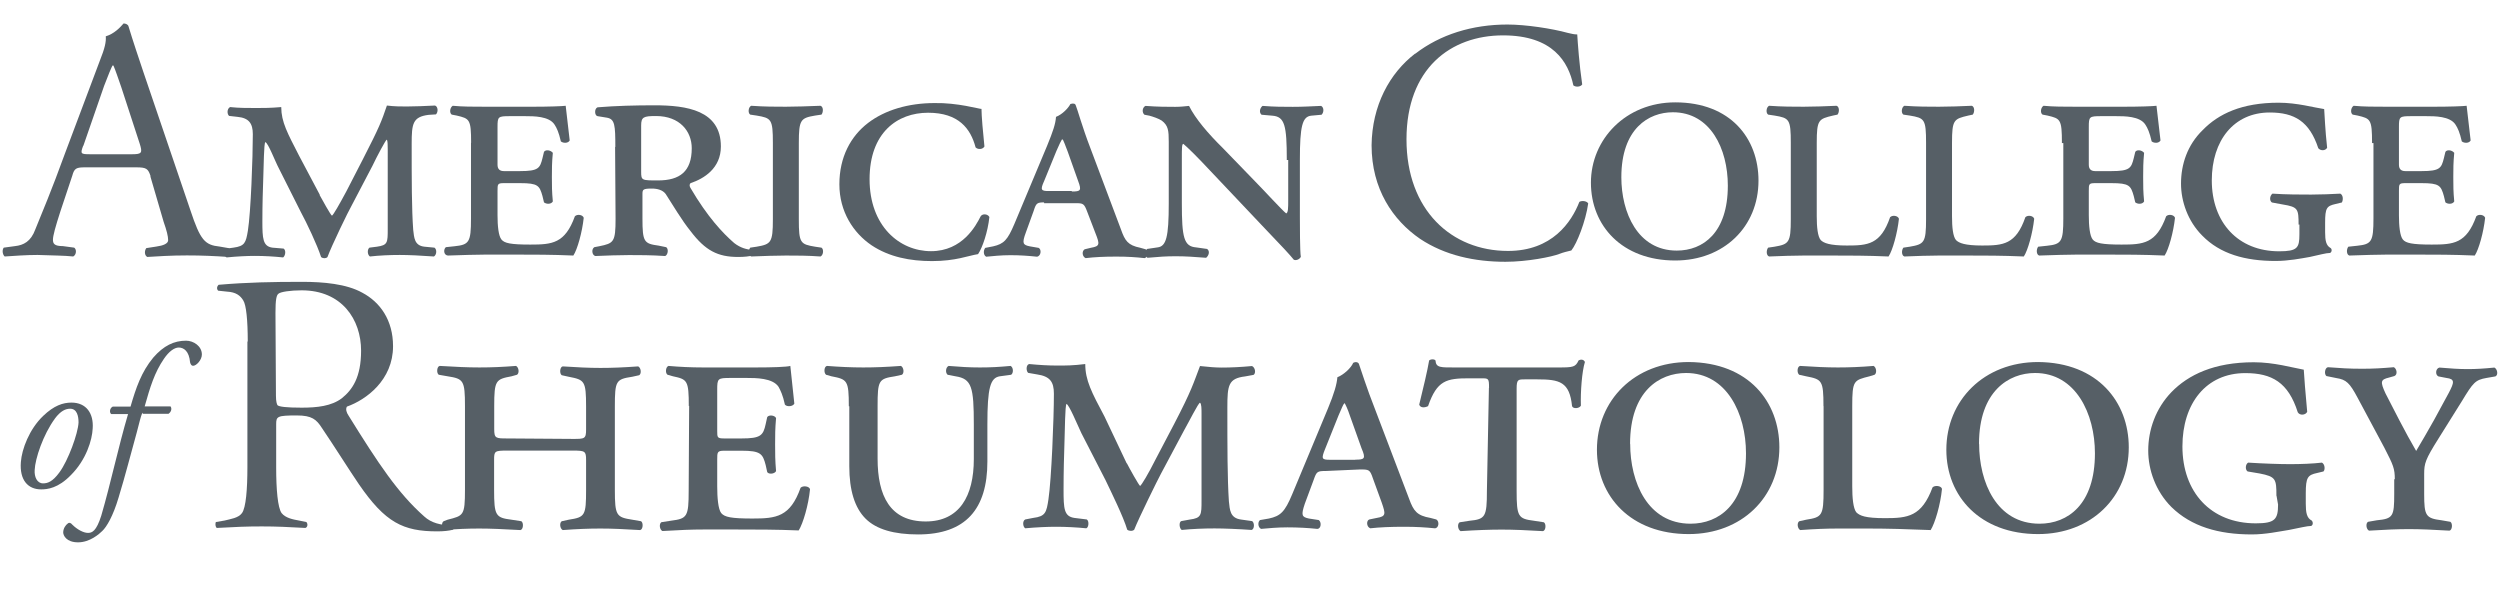 <?xml version="1.0" encoding="UTF-8"?>
<svg id="Layer_1" data-name="Layer 1" xmlns="http://www.w3.org/2000/svg" viewBox="0 0 212 52">
  <defs>
    <style>
      .cls-1 {
        fill: #565f66;
        stroke-width: 0px;
      }
    </style>
  </defs>
  <path class="cls-1" d="M12.77,14.94c-.21-.63-.34-.75-1.22-.75h-4.33c-.75,0-.92.08-1.09.71l-1.01,3.03c-.42,1.3-.63,2.06-.63,2.4s.13.54.84.54l.96.13c.21.13.21.59-.08.75-.75-.08-1.63-.08-3.03-.13-.96,0-2.01.08-2.78.13-.17-.13-.25-.54-.08-.75l.96-.13c.71-.08,1.34-.38,1.72-1.43.54-1.34,1.34-3.2,2.53-6.48l2.94-7.82c.42-1.05.54-1.59.5-2.06.71-.21,1.22-.75,1.51-1.09.17,0,.38.08.42.25.38,1.26.84,2.61,1.26,3.87l3.99,11.73c.84,2.53,1.22,2.94,2.48,3.07l.75.13c.21.13.13.59,0,.75-1.22-.08-2.23-.13-3.53-.13-1.38,0-2.53.08-3.36.13-.25-.13-.25-.54-.08-.75l.84-.13c.59-.08,1.01-.25,1.01-.54,0-.34-.13-.84-.38-1.55l-1.13-3.87h.01ZM7.05,12.37c-.25.67-.21.71.59.71h3.57c.84,0,.88-.13.63-.92l-1.55-4.75c-.25-.71-.5-1.47-.67-1.85h-.08c-.08.13-.38.84-.71,1.72l-1.76,5.08h-.01Z"/>
  <path class="cls-1" d="M27.1,16.53c.21.38.92,1.68,1.05,1.76.13-.08.63-.96,1.22-2.06l1.43-2.78c1.38-2.69,1.55-3.15,2.01-4.5.63.08,1.22.08,1.68.08.71,0,1.55-.04,2.4-.08.25.08.29.54.08.75l-.63.04c-1.34.17-1.43.75-1.43,2.44,0,3.07,0,5.55.13,7.31.08.63.08,1.34.96,1.43l.84.08c.21.13.21.59-.04.75-1.05-.08-2.19-.13-2.9-.13-.84,0-1.72.04-2.53.13-.21-.13-.25-.59-.04-.75l.63-.08c.92-.13.92-.34.92-1.51v-6.73c0-.34,0-.75-.08-.84-.08,0-.84,1.43-1.22,2.23l-1.76,3.36c-.25.42-1.72,3.45-2.05,4.37-.13.13-.38.13-.54,0-.34-1.05-1.22-2.9-1.72-3.82l-1.84-3.66c-.34-.63-.92-2.19-1.17-2.27-.13.13-.13,2.06-.17,2.9-.04,1.17-.08,2.36-.08,3.82s.04,2.11.84,2.23l.96.08c.21.13.17.59-.04.75-.75-.08-1.59-.13-2.4-.13-.63,0-1.51.04-2.4.13-.21-.13-.25-.54,0-.75l.59-.08c.96-.13,1.05-.42,1.22-1.43.25-1.55.42-6.22.42-8.19,0-.92-.34-1.38-1.3-1.47l-.71-.08c-.17-.13-.21-.59.08-.75.75.08,1.43.08,2.23.08.54,0,1.22,0,2.11-.08,0,1.26.54,2.23,1.51,4.12l1.76,3.32h.01Z"/>
  <path class="cls-1" d="M39.95,12.12c0-2.02-.13-2.06-1.22-2.32l-.42-.08c-.21-.13-.17-.59.08-.75.84.08,1.72.08,2.73.08h4.12c1.26,0,2.44-.04,2.73-.08l.34,2.94c-.13.25-.54.25-.75.08-.17-.75-.34-1.13-.54-1.43-.46-.71-1.76-.71-2.48-.71h-1.3c-1.01,0-1.05.04-1.05.92v3.2c0,.36.18.54.54.54h1.38c1.55,0,1.68-.25,1.89-1.09l.13-.54c.13-.21.54-.17.75.08-.08.84-.08,1.38-.08,2.06,0,.75,0,1.22.08,2.06-.13.25-.54.25-.75.08l-.13-.54c-.25-.88-.38-1.09-1.89-1.09h-1.38c-.54,0-.54.08-.54.67v2.06c0,.88.08,1.76.34,2.06s.75.42,2.44.42c1.84,0,2.94-.08,3.78-2.4.21-.21.67-.13.75.13-.13,1.22-.54,2.69-.88,3.2-1.84-.08-3.36-.08-4.91-.08h-2.53c-.92,0-1.84.04-3.2.08-.38-.04-.38-.54-.17-.71l.75-.08c1.22-.13,1.38-.34,1.38-2.32v-6.45Z"/>
  <path class="cls-1" d="M52.18,12.46c0-1.85-.04-2.36-.71-2.48l-.8-.13c-.25-.04-.29-.63,0-.75,1.59-.13,3.2-.17,4.83-.17,2.73,0,5.63.42,5.63,3.49,0,1.85-1.43,2.73-2.57,3.11-.13.13-.08.29,0,.42,1.43,2.44,2.73,3.82,3.7,4.66.54.42,1.05.54,1.55.59.13.13.13.38,0,.46-.25.08-.67.13-1.22.13-1.72,0-2.78-.54-4.03-2.19-.75-.92-1.51-2.23-2.11-3.15-.25-.34-.71-.46-1.17-.46-.75,0-.8.08-.8.46v2.06c0,2.02.13,2.15,1.38,2.32l.63.13c.21.13.17.63-.08.75-1.22-.08-2.19-.08-3.07-.08s-1.84.04-2.86.08c-.29-.08-.34-.59-.08-.75l.42-.08c1.22-.25,1.38-.34,1.38-2.32l-.04-6.1h.02ZM54.37,14.55c0,.75.04.75,1.43.75,1.84,0,2.86-.75,2.86-2.73,0-1.43-1.01-2.73-3.03-2.73-1.05,0-1.26.08-1.26.8v3.91h0Z"/>
  <path class="cls-1" d="M65.54,12.12c0-2.02-.13-2.11-1.38-2.32l-.54-.08c-.21-.13-.17-.63.08-.75,1.13.08,2.05.08,2.94.08s1.84-.04,2.94-.08c.25.08.25.54.08.75l-.54.08c-1.22.21-1.38.34-1.38,2.32v6.48c0,2.02.13,2.11,1.38,2.32l.54.08c.21.13.17.63-.08.75-1.09-.08-2.05-.08-2.94-.08s-1.84.04-2.94.08c-.25-.08-.25-.54-.08-.75l.54-.08c1.22-.21,1.38-.34,1.38-2.32,0,0,0-6.48,0-6.48Z"/>
  <path class="cls-1" d="M83.23,9.22c0,.59.13,2.06.25,3.2-.13.25-.54.29-.75.08-.42-1.59-1.43-2.94-4.03-2.94s-4.96,1.68-4.96,5.64,2.53,6.1,5.21,6.1,3.82-2.19,4.2-2.94c.13-.25.59-.25.75.04-.13,1.26-.59,2.61-.96,3.15-.84.13-1.89.59-3.91.59-1.84,0-3.62-.34-5.12-1.34-1.55-1.05-2.73-2.86-2.73-5.17s.96-4.08,2.44-5.21c1.43-1.09,3.41-1.68,5.63-1.68,1.93-.04,3.78.5,3.99.5v-.02Z"/>
  <path class="cls-1" d="M88.62,17.16c-.67,0-.75.04-.96.71l-.67,1.85c-.34.92-.25,1.05.34,1.17l.75.13c.25.13.21.67-.13.75-.75-.08-1.47-.13-2.27-.13s-1.51.08-2.05.13c-.25-.13-.25-.54-.08-.75l.67-.13c.92-.21,1.22-.54,1.8-1.9l2.78-6.64c.5-1.22.71-1.85.75-2.44.54-.21,1.05-.75,1.22-1.09.25-.08.42-.04.46.13.13.29.54,1.8,1.22,3.57l2.61,6.94c.34.96.59,1.34,1.63,1.55l.46.13c.25.13.21.67-.08.75-.75-.08-1.43-.13-2.4-.13-1.05,0-1.84.04-2.61.13-.29-.13-.34-.59-.08-.75l.54-.13c.75-.13.75-.29.38-1.22l-.71-1.85c-.25-.67-.34-.71-.96-.71h-2.69v-.08h.1ZM90.89,16.24c.75,0,.84-.08.54-.88l-.88-2.48c-.25-.67-.34-.88-.42-1.05h-.08c-.08.13-.21.38-.46.96l-1.05,2.57c-.34.75-.25.84.38.84h1.97s0,.04,0,.04Z"/>
  <path class="cls-1" d="M109.12,13.55c0-2.9-.17-3.66-1.22-3.74l-.92-.08c-.21-.17-.17-.54.08-.75,1.05.08,1.72.08,2.57.08s1.47-.04,2.4-.08c.25.13.25.54.04.75l-.88.08c-.75.08-.96.88-.96,3.74v4.87c0,.54,0,2.94.08,3.36-.08.17-.34.34-.59.25-.34-.42-.88-1.01-2.73-2.94l-4.41-4.66c-1.09-1.17-1.84-1.9-2.23-2.23-.13,0-.13.34-.13,1.22v3.82c0,2.9.17,3.66,1.22,3.74l.92.13c.25.17.17.54-.08.75-1.05-.08-1.72-.13-2.57-.13s-1.38.04-2.4.13c-.25-.13-.25-.54-.04-.75l.88-.13c.75-.08.96-.88.96-3.74v-5.21c0-.96-.04-1.38-.59-1.8-.25-.17-.75-.34-1.05-.42l-.42-.08c-.21-.17-.21-.59.08-.75,1.09.08,1.84.08,2.53.08.42,0,.8-.04,1.17-.08.54,1.09,1.63,2.36,2.86,3.57l2.73,2.82c.63.63,2.32,2.48,2.65,2.73.17-.08.17-.46.17-1.17v-3.36h-.14Z"/>
  <path class="cls-1" d="M120.01,4.56c2.11-1.63,4.83-2.48,7.82-2.48,1.55,0,3.78.34,5.12.71.34.08.54.13.8.13.04.67.17,2.53.42,4.24-.13.21-.54.25-.75.08-.42-1.98-1.72-4.24-5.96-4.24-4.45,0-8.19,2.82-8.19,8.82s3.82,9.46,8.61,9.46c3.74,0,5.38-2.44,6.05-4.16.21-.13.63-.08.75.13-.21,1.51-.96,3.41-1.43,3.99-.34.08-.71.17-1.01.29-.63.25-2.73.67-4.58.67-2.61,0-5.12-.54-7.23-1.94-2.32-1.59-4.12-4.24-4.12-7.94.04-3.36,1.51-6.1,3.7-7.78h0Z"/>
  <path class="cls-1" d="M149.12,15.32c0,3.91-2.94,6.77-7.06,6.77-4.5,0-7.15-2.94-7.15-6.6s2.94-6.81,7.15-6.81c4.7,0,7.06,3.07,7.06,6.64ZM137.49,15.03c0,2.99,1.38,6.22,4.7,6.22,2.23,0,4.33-1.51,4.33-5.51,0-3.11-1.47-6.22-4.66-6.22-2.05,0-4.37,1.38-4.37,5.51h0Z"/>
  <path class="cls-1" d="M151.86,12.12c0-2.02-.13-2.11-1.38-2.32l-.54-.08c-.21-.13-.17-.63.08-.75,1.13.08,2.05.08,2.94.08s1.84-.04,2.78-.08c.25.08.25.54.08.75l-.38.08c-1.22.29-1.38.34-1.38,2.32v6.22c0,.92.08,1.72.34,2.02.25.25.75.46,2.22.46,1.77,0,2.86-.08,3.66-2.4.21-.21.67-.13.75.13-.13,1.22-.54,2.69-.88,3.2-1.85-.08-3.36-.08-4.83-.08h-2.36c-.92,0-1.85.04-2.94.08-.25-.08-.25-.54-.08-.75l.54-.08c1.22-.21,1.38-.34,1.38-2.32v-6.48Z"/>
  <path class="cls-1" d="M163.33,12.12c0-2.02-.13-2.11-1.38-2.32l-.54-.08c-.21-.13-.17-.63.08-.75,1.13.08,2.05.08,2.94.08s1.84-.04,2.78-.08c.25.08.25.54.08.75l-.38.08c-1.22.29-1.38.34-1.38,2.32v6.22c0,.92.08,1.72.34,2.02.25.25.75.46,2.22.46,1.77,0,2.86-.08,3.66-2.4.21-.21.67-.13.75.13-.13,1.22-.54,2.69-.88,3.2-1.85-.08-3.36-.08-4.83-.08h-2.36c-.92,0-1.85.04-2.94.08-.25-.08-.25-.54-.08-.75l.54-.08c1.22-.21,1.38-.34,1.38-2.32v-6.48Z"/>
  <path class="cls-1" d="M174.85,12.12c0-2.02-.13-2.06-1.22-2.32l-.42-.08c-.21-.13-.17-.59.08-.75.84.08,1.72.08,2.73.08h4.12c1.26,0,2.44-.04,2.73-.08l.34,2.94c-.13.25-.54.25-.75.08-.17-.75-.34-1.13-.54-1.43-.46-.71-1.76-.71-2.48-.71h-1.26c-1.01,0-1.05.04-1.05.92v3.2c0,.36.18.54.54.54h1.38c1.55,0,1.68-.25,1.89-1.09l.13-.54c.13-.21.54-.17.75.08-.08.84-.08,1.38-.08,2.06,0,.75,0,1.22.08,2.06-.13.25-.54.25-.75.08l-.13-.54c-.25-.88-.38-1.09-1.89-1.09h-1.38c-.54,0-.54.08-.54.67v2.06c0,.88.08,1.76.34,2.06.25.29.75.42,2.44.42,1.84,0,2.94-.08,3.78-2.4.21-.21.67-.13.75.13-.13,1.22-.54,2.69-.88,3.2-1.84-.08-3.36-.08-4.91-.08h-2.53c-.92,0-1.84.04-3.2.08-.25-.08-.25-.54-.08-.75l.75-.08c1.22-.13,1.38-.34,1.38-2.32v-6.39h-.13v-.02Z"/>
  <path class="cls-1" d="M194.92,19.06c0-1.34-.04-1.51-1.34-1.72l-.92-.17c-.21-.13-.21-.54.04-.75,1.17.08,2.44.08,3.28.08s1.76-.04,2.48-.08c.25.13.25.54.13.75l-.54.13c-.75.17-.88.34-.88,1.59v.8c0,.71.08,1.13.46,1.34.13.08.13.34-.04.42-.34,0-.92.17-1.72.34-.75.13-1.8.34-2.9.34-2.57,0-4.7-.59-6.22-2.15-1.22-1.22-1.8-2.9-1.8-4.41,0-1.63.54-3.28,1.84-4.54,1.34-1.38,3.32-2.32,6.43-2.32,1.59,0,3.03.42,3.87.54.04.54.08,1.72.25,3.28-.13.25-.54.29-.75.04-.75-2.27-2.01-3.03-4.12-3.03-3.03,0-4.91,2.36-4.91,5.76,0,3.57,2.23,6.01,5.71,6.01,1.55,0,1.72-.29,1.72-1.43v-.84h-.05Z"/>
  <path class="cls-1" d="M201.15,12.12c0-2.02-.13-2.06-1.22-2.32l-.42-.08c-.21-.13-.17-.59.08-.75.84.08,1.72.08,2.73.08h4.12c1.26,0,2.44-.04,2.73-.08l.34,2.94c-.13.25-.54.25-.75.08-.17-.75-.34-1.13-.54-1.43-.46-.71-1.76-.71-2.48-.71h-1.26c-1.01,0-1.05.04-1.05.92v3.2c0,.36.18.54.54.54h1.38c1.55,0,1.68-.25,1.89-1.09l.13-.54c.13-.21.54-.17.75.08-.08.84-.08,1.38-.08,2.06,0,.75,0,1.22.08,2.06-.13.25-.54.25-.75.08l-.13-.54c-.25-.88-.38-1.09-1.89-1.09h-1.38c-.54,0-.54.08-.54.67v2.06c0,.88.08,1.76.34,2.06.25.29.75.42,2.44.42,1.85,0,2.94-.08,3.78-2.4.21-.21.67-.13.75.13-.13,1.22-.54,2.69-.88,3.2-1.85-.08-3.36-.08-4.91-.08h-2.53c-.92,0-1.84.04-3.2.08-.25-.08-.25-.54-.08-.75l.75-.08c1.22-.13,1.38-.34,1.38-2.32v-6.39h-.13v-.02Z"/>
  <path class="cls-1" d="M7.86,36.33c-.04.96-.54,2.65-1.84,3.95-1.09,1.13-2.01,1.22-2.53,1.22-1.13,0-1.84-.8-1.72-2.32.08-1.09.71-2.78,1.89-3.91.92-.88,1.68-1.13,2.4-1.13,1.26,0,1.89.92,1.8,2.19ZM4.66,35.49c-1.01,1.38-1.68,3.41-1.72,4.37-.04.59.21,1.13.71,1.13.38,0,.8-.13,1.38-.92.75-1.01,1.59-3.32,1.63-4.24,0-.54-.13-1.17-.71-1.17-.38,0-.8.17-1.3.84Z"/>
  <path class="cls-1" d="M12.06,35.03c-.13.29-.25.84-.46,1.63-.54,1.94-.96,3.62-1.55,5.55-.46,1.55-1.01,2.48-1.38,2.82-.25.25-1.05.96-2.05.96s-1.26-.59-1.26-.84c0-.34.21-.63.38-.75.13-.13.29-.04.38.08.42.42.96.71,1.34.71.34,0,.71-.13,1.13-1.47.8-2.73,1.43-5.76,2.27-8.61h-1.43c-.17-.13-.13-.5.13-.63h1.51c.46-1.59.92-2.94,1.93-4.16.88-1.01,1.76-1.43,2.78-1.43.63,0,1.34.46,1.34,1.17,0,.46-.46.96-.75.96-.13,0-.21-.13-.25-.29-.08-.96-.54-1.26-.96-1.26-.38,0-.84.34-1.26.96-.8,1.17-1.17,2.4-1.63,4.03h2.19c.13.17.08.46-.17.63h-2.19v-.08h-.02Z"/>
  <path class="cls-1" d="M21.01,28.97c0-1.8-.13-3.11-.38-3.49-.25-.42-.63-.71-1.38-.75l-.75-.08c-.13-.13-.13-.34.04-.5,2.44-.21,4.58-.25,7.1-.25,1.76,0,3.74.17,5.08.92,1.51.8,2.61,2.32,2.61,4.54,0,2.86-2.27,4.54-3.91,5.12-.13.21-.04.5.13.75,2.53,4.08,4.2,6.6,6.43,8.57.59.54,1.38.75,2.4.75.13.13.13.34,0,.38-.34.08-.75.13-1.3.13-2.9,0-4.41-.75-6.64-3.99-.8-1.17-2.15-3.32-3.15-4.79-.46-.71-.84-1.05-2.11-1.05-1.68,0-1.76.08-1.76.75v3.66c0,1.85.13,3.41.46,3.87.34.42.96.54,1.47.63l.63.13c.13.13.13.42-.08.5-1.47-.08-2.44-.13-3.7-.13s-2.23.04-3.82.13c-.13-.13-.13-.34-.08-.5l.75-.13c.5-.13,1.17-.21,1.47-.63.34-.46.46-2.06.46-3.87v-10.68h.04,0ZM23.4,33.56c0,.5.08.71.13.8.13.13.75.21,2.05.21s2.53-.13,3.41-.8c.88-.71,1.63-1.76,1.63-4.03,0-2.65-1.63-5.12-5.04-5.12-.96,0-1.8.13-1.97.29-.17.13-.25.5-.25,1.63,0,0,.04,7.02.04,7.02Z"/>
  <path class="cls-1" d="M48.57,37.22c1.01,0,1.13,0,1.13-.8v-1.94c0-2.19-.13-2.27-1.47-2.53l-.59-.13c-.21-.13-.17-.71.08-.75,1.22.08,2.23.13,3.2.13s1.97-.04,3.2-.13c.25.13.29.63.08.75l-.59.13c-1.38.21-1.47.34-1.47,2.53v7.06c0,2.19.13,2.32,1.47,2.53l.75.13c.21.13.17.71-.08.75-1.34-.08-2.36-.13-3.36-.13s-1.97.04-3.2.13c-.25-.13-.29-.63-.08-.75l.59-.13c1.38-.21,1.47-.34,1.47-2.53v-2.53c0-.75-.08-.8-1.13-.8h-5.54c-1.09,0-1.13.04-1.13.8v2.53c0,2.19.13,2.36,1.47,2.53l.84.13c.21.13.17.71-.08.75-1.43-.08-2.53-.13-3.49-.13s-1.97.04-2.94.13c-.25-.13-.29-.63-.08-.75l.34-.13c1.34-.34,1.47-.34,1.47-2.53v-7.1c0-2.19-.13-2.32-1.47-2.53l-.75-.13c-.21-.13-.17-.71.08-.75,1.38.08,2.32.13,3.36.13s1.97-.04,3.11-.13c.25.13.29.63.08.75l-.46.13c-1.34.25-1.47.34-1.47,2.53v1.94c0,.8.13.8,1.13.8,0,0,5.54.04,5.54.04Z"/>
  <path class="cls-1" d="M58.41,34.44c0-2.19-.13-2.27-1.34-2.53l-.46-.13c-.21-.13-.17-.67.08-.75.92.08,1.89.13,2.94.13h4.45c1.38,0,2.65-.04,2.94-.13l.34,3.2c-.13.25-.63.29-.8.08-.17-.8-.38-1.22-.54-1.51-.5-.75-1.93-.75-2.69-.75h-1.38c-1.09,0-1.13.04-1.13,1.01v3.49c0,.54,0,.63.59.63h1.47c1.63,0,1.84-.25,2.05-1.22l.13-.59c.13-.21.63-.17.75.08-.08.92-.08,1.47-.08,2.23s0,1.34.08,2.27c-.13.25-.63.29-.75.08l-.13-.59c-.25-.96-.42-1.22-2.05-1.22h-1.47c-.59,0-.59.13-.59.75v2.27c0,.96.08,1.94.34,2.27.29.34.84.46,2.65.46,2.01,0,3.2-.13,4.08-2.61.21-.21.75-.13.8.13-.13,1.34-.59,2.9-.96,3.49-1.93-.08-3.62-.08-5.29-.08h-2.78c-1.01,0-1.97.04-3.49.13-.25-.13-.29-.63-.08-.75l.84-.13c1.34-.17,1.47-.34,1.47-2.53l.04-7.19v-.02Z"/>
  <path class="cls-1" d="M71.98,34.44c0-2.19-.13-2.27-1.47-2.53l-.46-.13c-.21-.17-.17-.71.08-.75,1.05.08,2.05.13,3.07.13s1.97-.04,3.2-.13c.25.13.29.63.08.75l-.59.13c-1.38.21-1.47.34-1.47,2.53v4.45c0,3.15,1.05,5.33,4.08,5.33,2.86,0,4.08-2.15,4.08-5.29v-2.94c0-3.15-.17-3.87-1.55-4.08l-.67-.13c-.21-.17-.17-.63.08-.75,1.01.08,1.72.13,2.65.13s1.63-.04,2.61-.13c.25.13.25.63.04.75l-.96.13c-.8.13-1.05.96-1.05,4.08v3.15c0,4.03-1.84,6.18-5.88,6.18-2.01,0-3.53-.42-4.45-1.34s-1.38-2.4-1.38-4.45v-5.08h-.04Z"/>
  <path class="cls-1" d="M95.55,39.27c.21.42,1.01,1.85,1.13,1.94.13-.08.71-1.05,1.3-2.23l1.59-3.03c1.51-2.9,1.63-3.45,2.19-4.91.71.08,1.34.13,1.84.13.75,0,1.63-.04,2.57-.13.29.13.34.63.13.75l-.71.13c-1.43.17-1.51.75-1.51,2.65,0,3.36,0,6.01.13,7.94.08.71.08,1.43,1.05,1.55l.92.13c.21.13.21.67-.04.75-1.13-.08-2.36-.13-3.15-.13-.92,0-1.89.04-2.78.13-.21-.13-.25-.67-.04-.75l.71-.13c1.01-.13,1.01-.38,1.01-1.63v-7.36c0-.38,0-.84-.13-.92-.13,0-.92,1.59-1.38,2.4l-1.93,3.62c-.25.46-1.89,3.78-2.27,4.75-.13.13-.42.13-.59,0-.34-1.13-1.34-3.15-1.84-4.2l-2.05-3.99c-.34-.71-1.01-2.36-1.26-2.48-.13.13-.13,2.27-.17,3.15-.04,1.26-.08,2.57-.08,4.12,0,1.63.04,2.27.92,2.4l1.05.13c.21.13.17.67-.04.75-.8-.08-1.72-.13-2.57-.13-.71,0-1.63.04-2.61.13-.21-.13-.25-.63,0-.75l.67-.13c1.05-.13,1.13-.46,1.3-1.59.25-1.68.46-6.81.46-8.95,0-1.01-.34-1.47-1.43-1.63l-.75-.13c-.17-.13-.21-.67.08-.75.84.08,1.59.13,2.44.13.63,0,1.3,0,2.32-.13,0,1.38.54,2.4,1.63,4.45l1.89,3.99v-.02Z"/>
  <path class="cls-1" d="M112.45,39.94c-.75,0-.8.04-1.05.75l-.75,2.02c-.34,1.01-.25,1.13.34,1.26l.84.13c.25.17.21.75-.13.75-.75-.08-1.63-.13-2.53-.13s-1.63.08-2.23.13c-.29-.13-.29-.63-.08-.75l.75-.13c.96-.21,1.34-.54,1.97-2.06l3.03-7.27c.54-1.3.75-2.06.8-2.65.54-.21,1.17-.8,1.34-1.22.25-.13.46-.04.5.13.13.34.63,1.98,1.38,3.87l2.86,7.52c.38,1.05.67,1.43,1.81,1.63l.5.13c.29.17.21.75-.13.75-.8-.08-1.55-.13-2.61-.13-1.13,0-2.06.04-2.86.13-.34-.13-.34-.67-.08-.75l.63-.13c.8-.13.75-.34.42-1.3l-.75-2.06c-.25-.75-.34-.75-1.09-.75l-2.9.13h.02ZM114.92,38.98c.8,0,.92-.08.54-.96l-.96-2.69c-.25-.75-.38-.96-.46-1.13h-.04c-.13.13-.21.42-.5,1.05l-1.13,2.82c-.34.84-.29.92.42.92h2.15-.01Z"/>
  <path class="cls-1" d="M126.27,32.88c0-.8-.04-.8-.67-.8h-1.01c-1.93,0-2.73.17-3.49,2.36-.34.17-.67.13-.75-.13.34-1.38.71-2.94.84-3.74.13-.13.46-.13.54,0,.04.63.46.59,1.72.59h8.78c1.17,0,1.38-.04,1.63-.59.21-.13.46-.08.54.13-.25.8-.38,2.53-.34,3.7-.13.25-.67.29-.75.04-.21-2.06-1.05-2.27-2.94-2.27h-1.05c-.59,0-.71,0-.71.8v8.66c0,2.19.13,2.36,1.47,2.53l.84.13c.21.13.17.71-.08.75-1.3-.08-2.53-.13-3.49-.13s-2.15.04-3.49.13c-.25-.13-.29-.63-.08-.75l.84-.13c1.34-.13,1.47-.34,1.47-2.53l.17-8.74h.02Z"/>
  <path class="cls-1" d="M150.89,37.93c0,4.24-3.2,7.36-7.69,7.36-4.91,0-7.78-3.2-7.78-7.15,0-4.2,3.2-7.44,7.78-7.44,5.12.04,7.69,3.41,7.69,7.23ZM138.24,37.64c0,3.24,1.47,6.77,5.12,6.77,2.4,0,4.7-1.63,4.7-5.97,0-3.36-1.63-6.81-5.08-6.81-2.27,0-4.75,1.55-4.75,6.01Z"/>
  <path class="cls-1" d="M154.63,34.44c0-2.19-.13-2.27-1.47-2.53l-.59-.13c-.21-.17-.17-.71.08-.75,1.22.08,2.23.13,3.2.13s1.97-.04,3.03-.13c.25.13.29.63.08.75l-.42.13c-1.34.34-1.47.34-1.47,2.53v6.81c0,.96.08,1.85.34,2.19.29.29.75.5,2.44.5,1.93,0,3.11-.13,4.03-2.61.21-.21.75-.13.8.13-.13,1.34-.59,2.9-.96,3.49-1.97-.08-3.66-.13-5.29-.13h-2.57c-1.01,0-1.97.04-3.2.13-.25-.13-.29-.63-.08-.75l.59-.13c1.34-.21,1.47-.34,1.47-2.53v-7.1h-.01Z"/>
  <path class="cls-1" d="M180.52,37.93c0,4.24-3.2,7.36-7.69,7.36-4.91,0-7.78-3.2-7.78-7.15,0-4.2,3.2-7.44,7.78-7.44,5.08.04,7.69,3.41,7.69,7.23ZM167.83,37.64c0,3.24,1.47,6.77,5.12,6.77,2.4,0,4.7-1.63,4.7-5.97,0-3.36-1.63-6.81-5.08-6.81-2.23,0-4.75,1.55-4.75,6.01Z"/>
  <path class="cls-1" d="M193.04,42.05c0-1.43-.04-1.63-1.43-1.9l-1.01-.17c-.21-.13-.21-.59.04-.75,1.26.08,2.65.13,3.57.13s1.93-.04,2.69-.13c.25.13.29.59.13.75l-.54.13c-.8.17-.96.38-.96,1.72v.88c0,.75.08,1.22.5,1.43.13.13.13.38-.04.46-.34,0-1.01.17-1.89.34-.84.13-1.97.38-3.15.38-2.82,0-5.12-.67-6.81-2.32-1.34-1.34-1.97-3.15-1.97-4.79,0-1.76.63-3.57,1.97-4.96,1.43-1.47,3.62-2.53,6.98-2.53,1.72,0,3.28.46,4.24.63.04.63.13,1.9.29,3.57-.13.29-.63.34-.8.04-.8-2.53-2.19-3.32-4.45-3.32-3.32,0-5.33,2.57-5.33,6.22,0,3.87,2.4,6.52,6.22,6.52,1.63,0,1.89-.34,1.89-1.59l-.13-.75h-.02Z"/>
  <path class="cls-1" d="M203.08,40.67c0-.96-.13-1.22-.88-2.69l-2.27-4.24c-.67-1.26-.96-1.55-1.81-1.68l-.84-.17c-.21-.17-.13-.71.13-.75,1.05.08,1.77.13,2.9.13.96,0,1.63-.04,2.69-.13.25.13.34.63.04.75l-.46.13c-.71.17-.75.34-.29,1.34l1.17,2.27c.5.96.96,1.8,1.43,2.61.5-.84.96-1.63,1.51-2.61l1.26-2.32c.46-.88.54-1.17-.21-1.26l-.67-.13c-.29-.13-.25-.67.08-.75.96.08,1.63.13,2.4.13.71,0,1.38-.04,2.27-.13.25.13.34.63.08.75l-.75.13c-.96.17-1.13.38-2.1,1.98l-1.97,3.15c-1.13,1.8-1.22,2.11-1.22,3.03v1.68c0,1.85.13,2.06,1.47,2.23l.75.13c.21.13.17.71-.08.75-1.38-.08-2.44-.13-3.41-.13s-1.97.04-3.41.13c-.25-.13-.29-.63-.08-.75l.75-.13c1.38-.13,1.47-.34,1.47-2.23v-1.26h.04v.04h0Z"/>
</svg>
